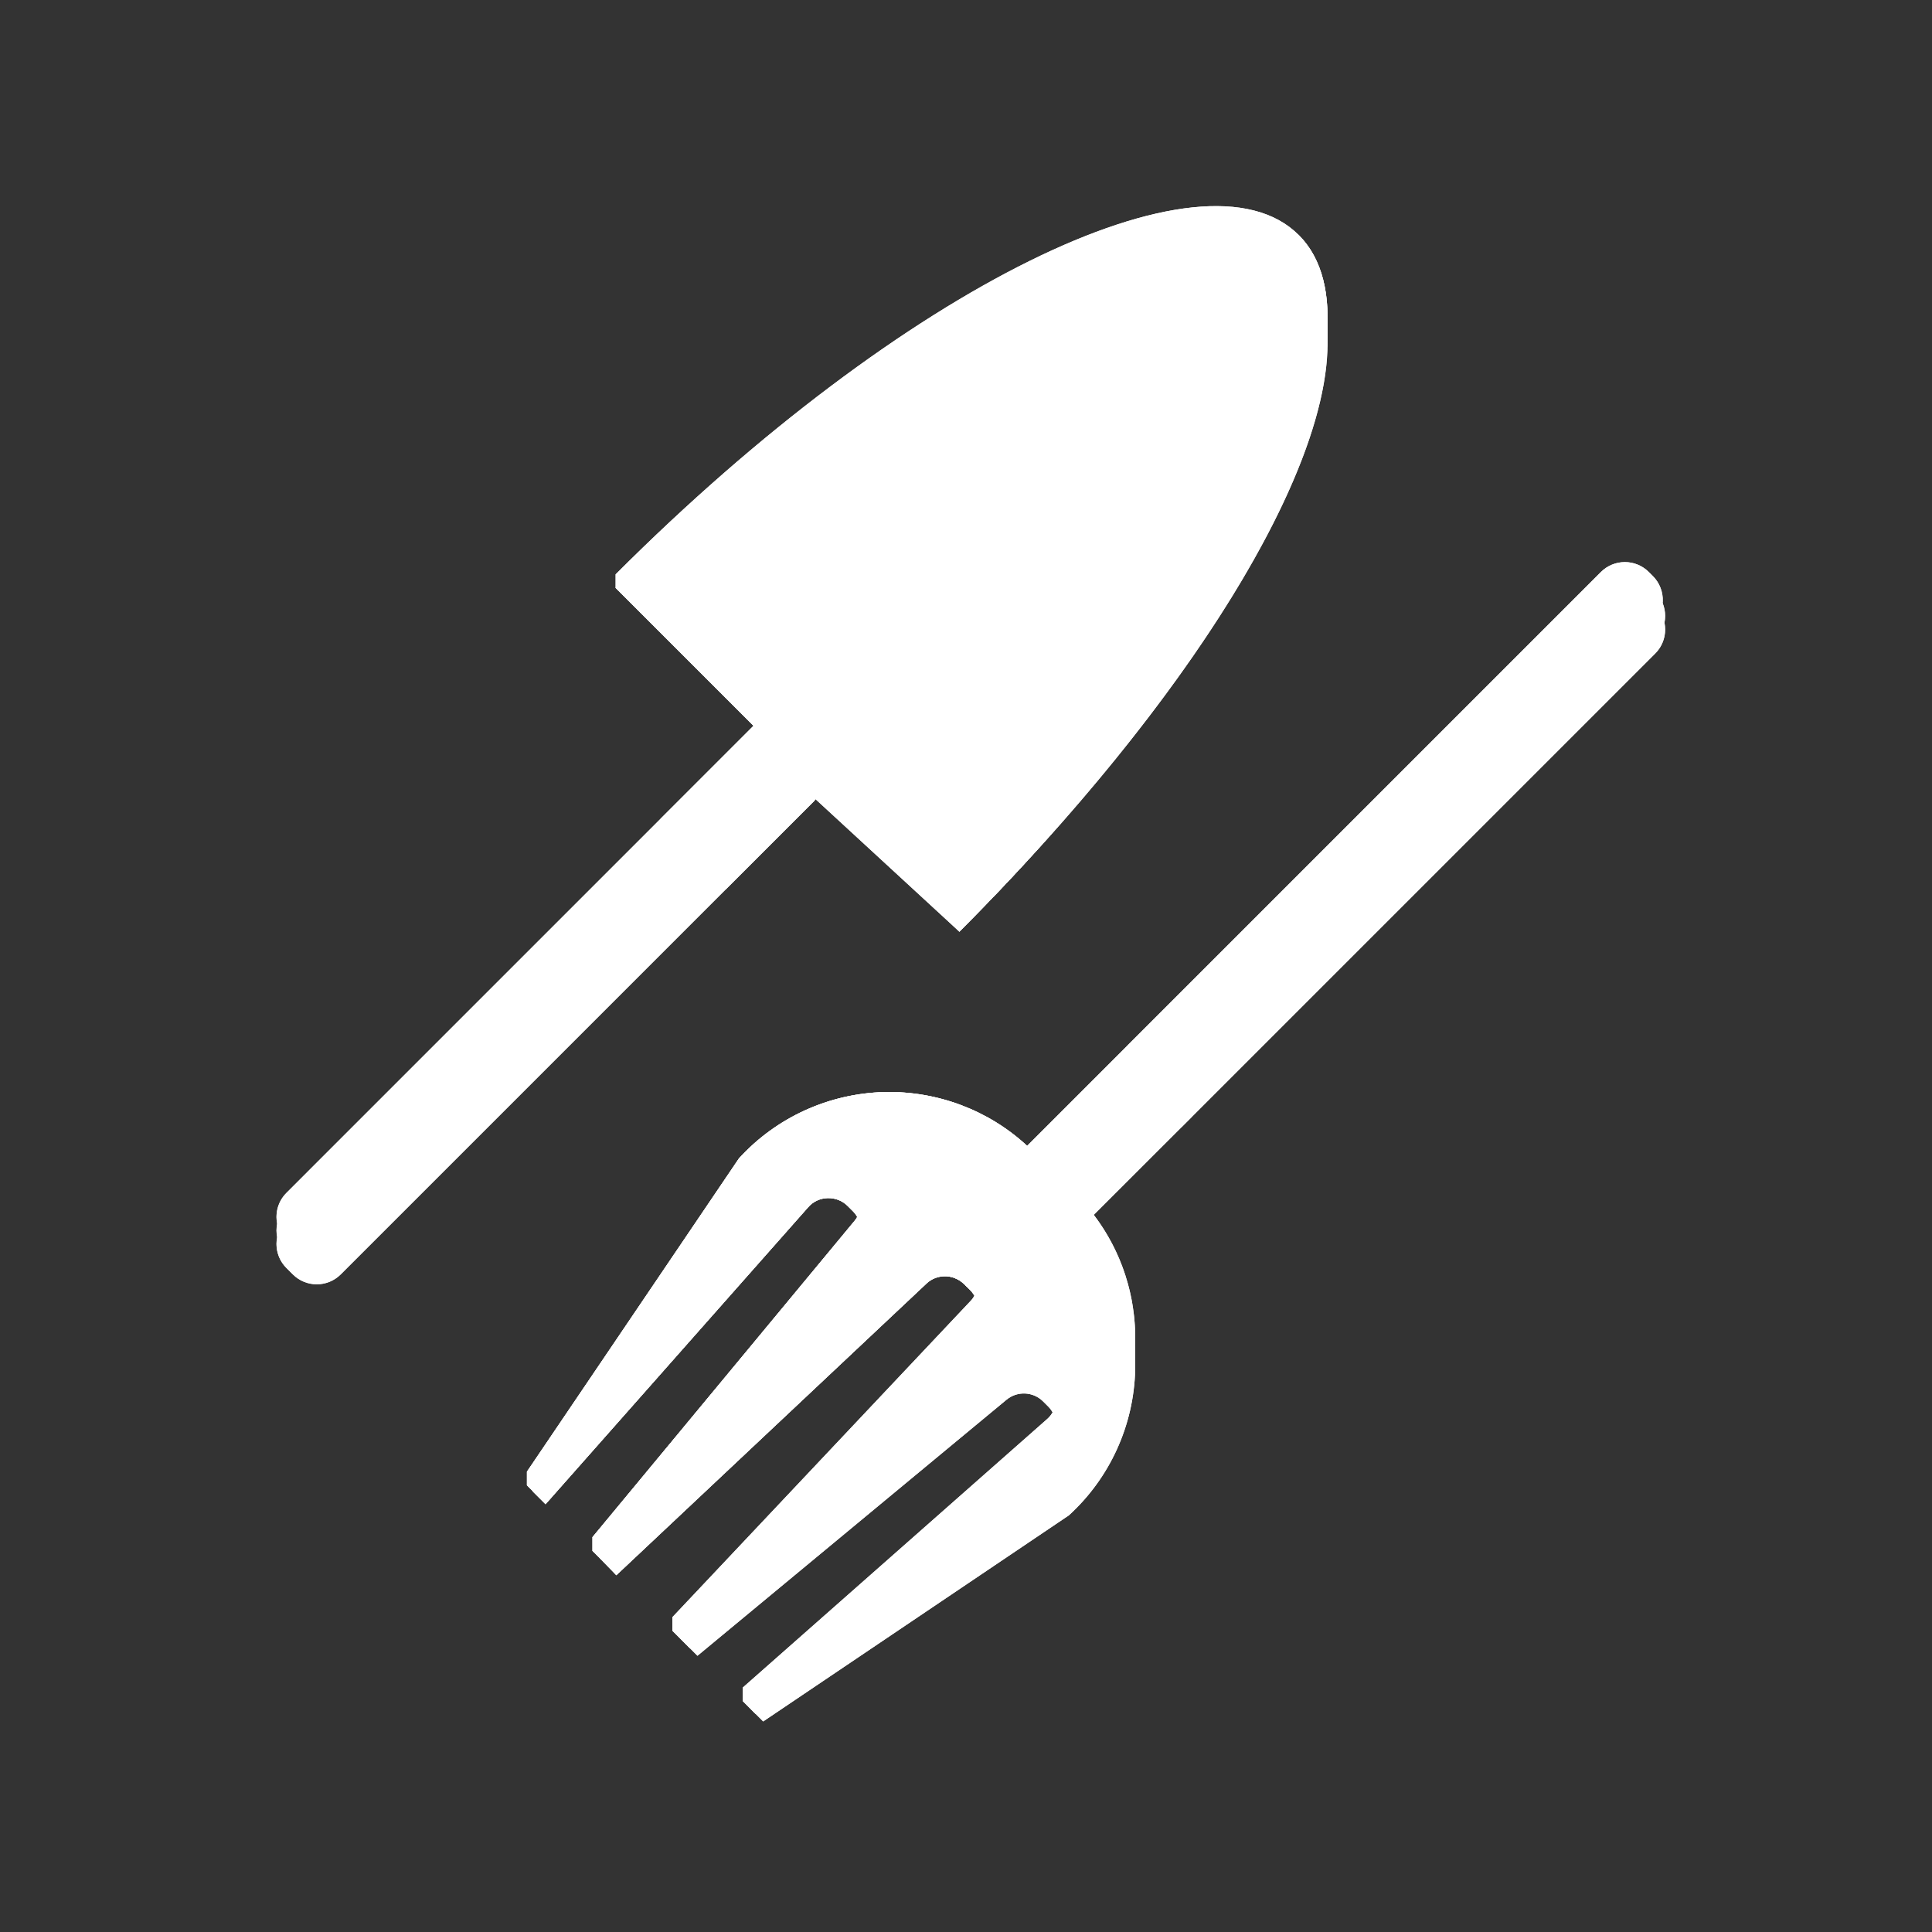 <svg xmlns="http://www.w3.org/2000/svg" xmlns:xlink="http://www.w3.org/1999/xlink" xmlns:a="http://ns.adobe.com/AdobeSVGViewerExtensions/3.0/" x="0px" y="0px" width="130px" height="130px" viewBox="-18.604 -13.868 130 130" xml:space="preserve">
<rect x="-18.604" y="-13.868" width="130" height="130" fill="#333333" stroke="none"/>
<defs>
</defs>
<path fill="#FFFFFF" d="M68.783,1.944L68.783,1.944L68.783,1.944L68.783,1.944L68.783,1.944C62.396-4.443,42.237,5.36,22.819,24.778  v0.913l11.564,10.652l0,0l11.564,11.564C65.365,28.49,75.169,8.331,68.783,1.944z"></path>
<path fill="#FFFFFF" d="M45.947,47.908C65.365,28.49,75.169,8.331,68.783,1.944l-34.4,34.399L45.947,47.908z"></path>
<path fill="#FFFFFF" d="M4.324,70.057c-0.891,0.891-2.335,0.891-3.226,0l-0.43-0.429c-0.891-0.892-0.891-2.335,0-3.228  l31.886-31.885l3.656,3.655L4.324,70.057z"></path>
<polygon fill="#FFFFFF" points="29.501,44.882 25.845,42.138 25.845,41.226 32.555,34.515 44.964,25.762 36.211,38.171 "></polygon>
<polygon fill="#FFFFFF" points="29.501,44.882 36.211,38.171 44.964,25.762 27.673,43.054 "></polygon>
<path fill="#FFFFFF" d="M89.116,24.622c0.428-0.428,1.008-0.668,1.614-0.668c0.604,0,1.185,0.24,1.612,0.668l0.271,0.271  c0.454,0.454,0.696,1.079,0.666,1.72c-0.03,0.642-0.329,1.241-0.824,1.65L57.23,57.42v-0.913L89.116,24.622z"></path>
<path fill="#FFFFFF" d="M68.783,2.856L68.783,2.856L68.783,2.856L68.783,2.856L68.783,2.856C62.396-3.53,42.237,6.273,22.819,25.691  l11.564,11.564l0,0L45.947,48.82C65.365,29.402,75.169,9.243,68.783,2.856z"></path>
<path fill="#FFFFFF" d="M45.947,48.82C65.365,29.402,75.169,10.156,68.783,3.769l-34.4,34.4L45.947,48.82z"></path>
<path fill="#FFFFFF" d="M4.324,71.881c-0.891,0.892-2.335,0.892-3.226,0l-0.43-0.43c-0.891-0.891-0.891-2.334,0-3.225l31.886-31.887  l3.656,3.656L4.324,71.881z"></path>
<polygon fill="#FFFFFF" points="30.247,45.96 36.211,39.996 44.964,27.587 27.673,44.878 29.501,45.794 "></polygon>
<path fill="#FFFFFF" d="M89.116,26.447c0.428-0.428,1.008-0.668,1.614-0.668c0.604,0,1.185,0.24,1.612,0.668l0.43,0.43  c0.891,0.891,0.891,2.335,0,3.226L60.887,61.987l-3.656-3.654L89.116,26.447z"></path>
<path fill="#FFFFFF" d="M50.508,65.058l6.722-6.722l3.654,2.741l0.708,0.205l-7.432,7.427l-7.039,4.963  c-0.084-0.266-0.232-0.517-0.445-0.73l-0.4-0.399c-0.213-0.215-0.465-0.362-0.729-0.445L50.508,65.058z"></path>
<path fill="#FFFFFF" d="M50.508,65.058l6.722-6.722l1.826,1.826l-12.58,12.581l-0.2-0.2c-0.213-0.215-0.465-0.362-0.729-0.445  L50.508,65.058z"></path>
<path fill="#FFFFFF" d="M31.121,65.902c2.523-2.767,6.065-4.372,9.807-4.463c3.548-0.078,6.986,1.219,9.581,3.619  c0.148,0.124,0.277,0.25,0.413,0.387l2.853,2.854c0.136,0.135,0.265,0.264,0.387,0.411c2.4,2.595,3.696,6.033,3.619,9.582  c-0.089,3.74-1.697,7.284-4.465,9.806l-20.567,13.866l-0.865-0.865l19.974-17.658c0.382-0.331,0.6-0.807,0.614-1.31  c0.019-0.497-0.176-0.987-0.53-1.342l-0.355-0.355c-0.671-0.671-1.736-0.716-2.458-0.122L28.327,97.544l-1.187-1.188l19.574-20.872  c0.471-0.497,0.6-1.195,0.406-1.813c-0.084-0.266-0.232-0.517-0.445-0.73l-0.4-0.399c-0.213-0.215-0.465-0.362-0.729-0.445  c-0.62-0.195-1.316-0.064-1.813,0.406L22.867,92.126L21.798,90.9l17.111-20.811c0.593-0.722,0.548-1.786-0.117-2.451l-0.354-0.354  c-0.361-0.362-0.845-0.548-1.349-0.535c-0.503,0.012-0.98,0.231-1.31,0.612L18.106,87.347l-0.858-0.858L31.121,65.902z"></path>
<path fill="#FFFFFF" d="M18.106,87.347l17.673-19.985c0.329-0.381,0.807-0.6,1.31-0.612c0.504-0.014,0.987,0.172,1.349,0.535  l0.354,0.354c0.665,0.666,0.709,1.729,0.117,2.451L21.701,90.925l1.166,1.201l20.867-19.623c0.497-0.471,1.193-0.601,1.813-0.406  c0.265,0.083,0.516,0.23,0.729,0.445l0.2,0.2l5.871-5.872l-1.426-1.426c-0.136-0.136-0.265-0.263-0.413-0.387  c-2.594-2.4-6.033-3.696-9.581-3.619c-3.742,0.091-7.284,1.697-9.807,4.463L17.248,86.489L18.106,87.347z"></path>
<path fill="#FFFFFF" d="M50.508,63.233l6.722-6.721l-0.002,0.909l1.828,0.914l-12.58,12.582l-0.2-0.199  c-0.213-0.213-0.465-0.362-0.729-0.445L50.508,63.233z"></path>
<path fill="#FFFFFF" d="M31.121,64.078c2.523-2.768,6.065-4.373,9.807-4.463c3.548-0.076,6.986,1.219,9.581,3.619  c0.148,0.123,0.277,0.252,0.413,0.387l2.853,2.854c0.136,0.136,0.265,0.264,0.387,0.411c2.4,2.595,3.696,6.032,3.619,9.583  c-0.089,3.741-1.697,7.282-4.465,9.806l-21.941,14.323v-0.912l20.483-18.07c0.382-0.328,0.6-0.806,0.614-1.309  c0.019-0.498-0.176-0.988-0.53-1.342l-0.355-0.354c-0.671-0.672-1.736-0.717-2.458-0.124L26.637,95.861V94.95l20.078-21.291  c0.471-0.497,0.6-1.193,0.406-1.812c-0.084-0.265-0.232-0.517-0.445-0.731l-0.4-0.398c-0.213-0.213-0.465-0.362-0.729-0.445  c-0.62-0.195-1.316-0.064-1.813,0.405l-21.29,20.079l-1.187-1.188l17.651-21.302c0.593-0.722,0.548-1.788-0.117-2.453l-0.354-0.355  c-0.361-0.361-0.845-0.549-1.349-0.535c-0.503,0.013-0.98,0.232-1.31,0.614L17.709,86.02l-0.858-0.858L31.121,64.078z"></path>
<path fill="#FFFFFF" d="M16.851,86.074l18.928-20.536c0.329-0.382,0.807-0.601,1.31-0.614c0.504-0.014,0.987,0.173,1.349,0.535  l0.354,0.355c0.665,0.665,0.709,1.731,0.117,2.453L21.257,89.568v0.914l22.477-19.805c0.497-0.47,1.193-0.6,1.813-0.405  c0.265,0.083,0.516,0.232,0.729,0.445l0.2,0.199l5.871-5.871l-1.426-1.426c-0.136-0.135-0.265-0.264-0.413-0.387  c-2.594-2.4-6.033-3.695-9.581-3.619c-3.742,0.09-7.284,1.696-9.807,4.463l-14.27,21.084V86.074z"></path>
<path fill="#FFFFFF" d="M68.783,2.856L68.783,2.856L68.783,2.856L68.783,2.856L68.783,2.856C62.396-3.53,42.237,6.273,22.819,25.691  l11.564,11.564l0,0L45.947,48.82C65.365,29.402,75.169,9.243,68.783,2.856z"></path>
<path fill="#FFFFFF" d="M45.947,48.82C65.365,29.402,75.169,9.243,68.783,2.856l-34.4,34.399L45.947,48.82z"></path>
<path fill="#FFFFFF" d="M4.324,70.968c-0.891,0.892-2.335,0.892-3.226,0l-0.43-0.429c-0.891-0.891-0.891-2.334,0-3.226  l31.886-31.886l3.656,3.656L4.324,70.968z"></path>
<polygon fill="#FFFFFF" points="29.501,45.794 25.845,42.138 32.555,35.427 44.964,26.674 36.211,39.083 "></polygon>
<polygon fill="#FFFFFF" points="29.501,45.794 36.211,39.083 44.964,26.674 27.673,43.966 "></polygon>
<path fill="#FFFFFF" d="M89.116,25.534c0.428-0.428,1.008-0.668,1.614-0.668c0.604,0,1.185,0.24,1.612,0.668l0.43,0.43  c0.891,0.891,0.891,2.335,0,3.226L60.887,61.076L57.23,57.42L89.116,25.534z"></path>
<path fill="#FFFFFF" d="M50.508,64.146l6.722-6.722l3.651,3.652l-6.722,6.722l-7.039,4.962c-0.084-0.265-0.232-0.516-0.445-0.73  l-0.4-0.399c-0.213-0.213-0.465-0.361-0.729-0.445L50.508,64.146z"></path>
<path fill="#FFFFFF" d="M50.508,64.146l6.722-6.722l1.826,1.825l-12.58,12.58l-0.2-0.199c-0.213-0.213-0.465-0.361-0.729-0.445  L50.508,64.146z"></path>
<path fill="#FFFFFF" d="M31.121,64.99c2.523-2.767,6.065-4.373,9.807-4.463c3.548-0.077,6.986,1.219,9.581,3.619  c0.148,0.122,0.277,0.25,0.413,0.387l2.853,2.852c0.136,0.136,0.265,0.265,0.387,0.413c2.4,2.595,3.696,6.032,3.619,9.581  c-0.089,3.741-1.697,7.283-4.465,9.807l-21.076,14.278l-0.865-0.867l20.483-18.069c0.382-0.33,0.6-0.808,0.614-1.309  c0.019-0.498-0.176-0.988-0.53-1.343l-0.355-0.354c-0.671-0.673-1.736-0.717-2.458-0.123l-21.304,17.65l-1.187-1.187l20.078-21.29  c0.471-0.497,0.6-1.194,0.406-1.813c-0.084-0.265-0.232-0.516-0.445-0.73l-0.4-0.399c-0.213-0.213-0.465-0.361-0.729-0.445  c-0.62-0.194-1.316-0.063-1.813,0.407l-21.29,20.078l-1.187-1.186l17.651-21.305c0.593-0.722,0.548-1.787-0.117-2.452l-0.354-0.355  c-0.361-0.362-0.845-0.549-1.349-0.534c-0.503,0.013-0.98,0.231-1.31,0.613l-18.07,20.482l-0.858-0.858L31.121,64.99z"></path>
<path fill="#FFFFFF" d="M17.709,86.932l18.07-20.482c0.329-0.382,0.807-0.6,1.31-0.613c0.504-0.015,0.987,0.172,1.349,0.534  l0.354,0.355c0.665,0.665,0.709,1.73,0.117,2.452L21.257,90.482l1.187,1.186l21.29-20.078c0.497-0.47,1.193-0.601,1.813-0.407  c0.265,0.084,0.516,0.232,0.729,0.445l0.2,0.199l5.871-5.871l-1.426-1.425c-0.136-0.136-0.265-0.265-0.413-0.387  c-2.594-2.4-6.033-3.696-9.581-3.619c-3.742,0.09-7.284,1.696-9.807,4.463l-14.27,21.084L17.709,86.932z"></path>
<path fill="#FFFFFF" d="M30.247,45.96l5.965-5.964l0.062-0.087l9.674,8.911C61.541,33.227,70.925,17.75,70.714,8.948  c0.011-0.31,0.007-0.609-0.001-0.904c0.1-2.601-0.518-4.688-1.93-6.1v0C62.396-4.443,42.237,5.36,22.819,24.778v0.913l9.279,9.28  L0.668,66.402c-0.562,0.561-0.768,1.344-0.62,2.068c-0.061,0.302-0.061,0.611,0,0.913c-0.147,0.724,0.058,1.506,0.62,2.068  l0.431,0.431c0.891,0.891,2.334,0.891,3.225,0L30.247,45.96L30.247,45.96z"></path>
<path fill="#FFFFFF" d="M93.266,26.704c0.002-0.031,0.012-0.06,0.013-0.091c0.029-0.642-0.212-1.266-0.666-1.72l-0.271-0.271  c-0.429-0.428-1.008-0.668-1.612-0.668c-0.606,0-1.186,0.24-1.614,0.668L57.228,56.51v0.003l-6.72,6.72  c-2.594-2.4-6.033-3.695-9.581-3.619c-3.742,0.09-7.284,1.696-9.807,4.463l-14.27,21.084v0.912l0.404,0.404l-0.007,0.011  l0.858,0.858l17.673-19.985c0.329-0.381,0.807-0.6,1.31-0.612c0.504-0.014,0.987,0.172,1.349,0.535l0.354,0.354  c0.115,0.115,0.205,0.246,0.283,0.381c-0.049,0.085-0.103,0.167-0.167,0.247L21.257,89.568v0.914l0.458,0.458l1.151,1.186  l20.867-19.623c0.497-0.471,1.193-0.601,1.813-0.406c0.265,0.083,0.516,0.23,0.729,0.445l0.2,0.2l0.2,0.199  c0.114,0.115,0.207,0.241,0.284,0.374c-0.069,0.121-0.146,0.238-0.245,0.343L26.637,94.95v0.912l1.187,1.187l0.004-0.003l0.499,0.5  l20.801-17.234c0.722-0.594,1.786-0.549,2.458,0.122l0.355,0.355c0.111,0.111,0.2,0.24,0.279,0.374  c-0.097,0.166-0.213,0.323-0.363,0.452l-20.483,18.07v0.912l0.865,0.867l0.005-0.004l0.504,0.504l20.567-13.866  c2.768-2.522,4.375-6.066,4.465-9.806c0.004-0.225-0.012-0.45-0.017-0.674c0.002-0.081,0.015-0.158,0.017-0.238  c0.004-0.226-0.012-0.45-0.017-0.675c0.002-0.08,0.015-0.157,0.017-0.237c0.068-3.115-0.922-6.141-2.787-8.59l5.892-5.887l0,0  l31.888-31.887c0.562-0.562,0.768-1.344,0.62-2.069C93.482,27.59,93.439,27.126,93.266,26.704z"></path>
</svg>